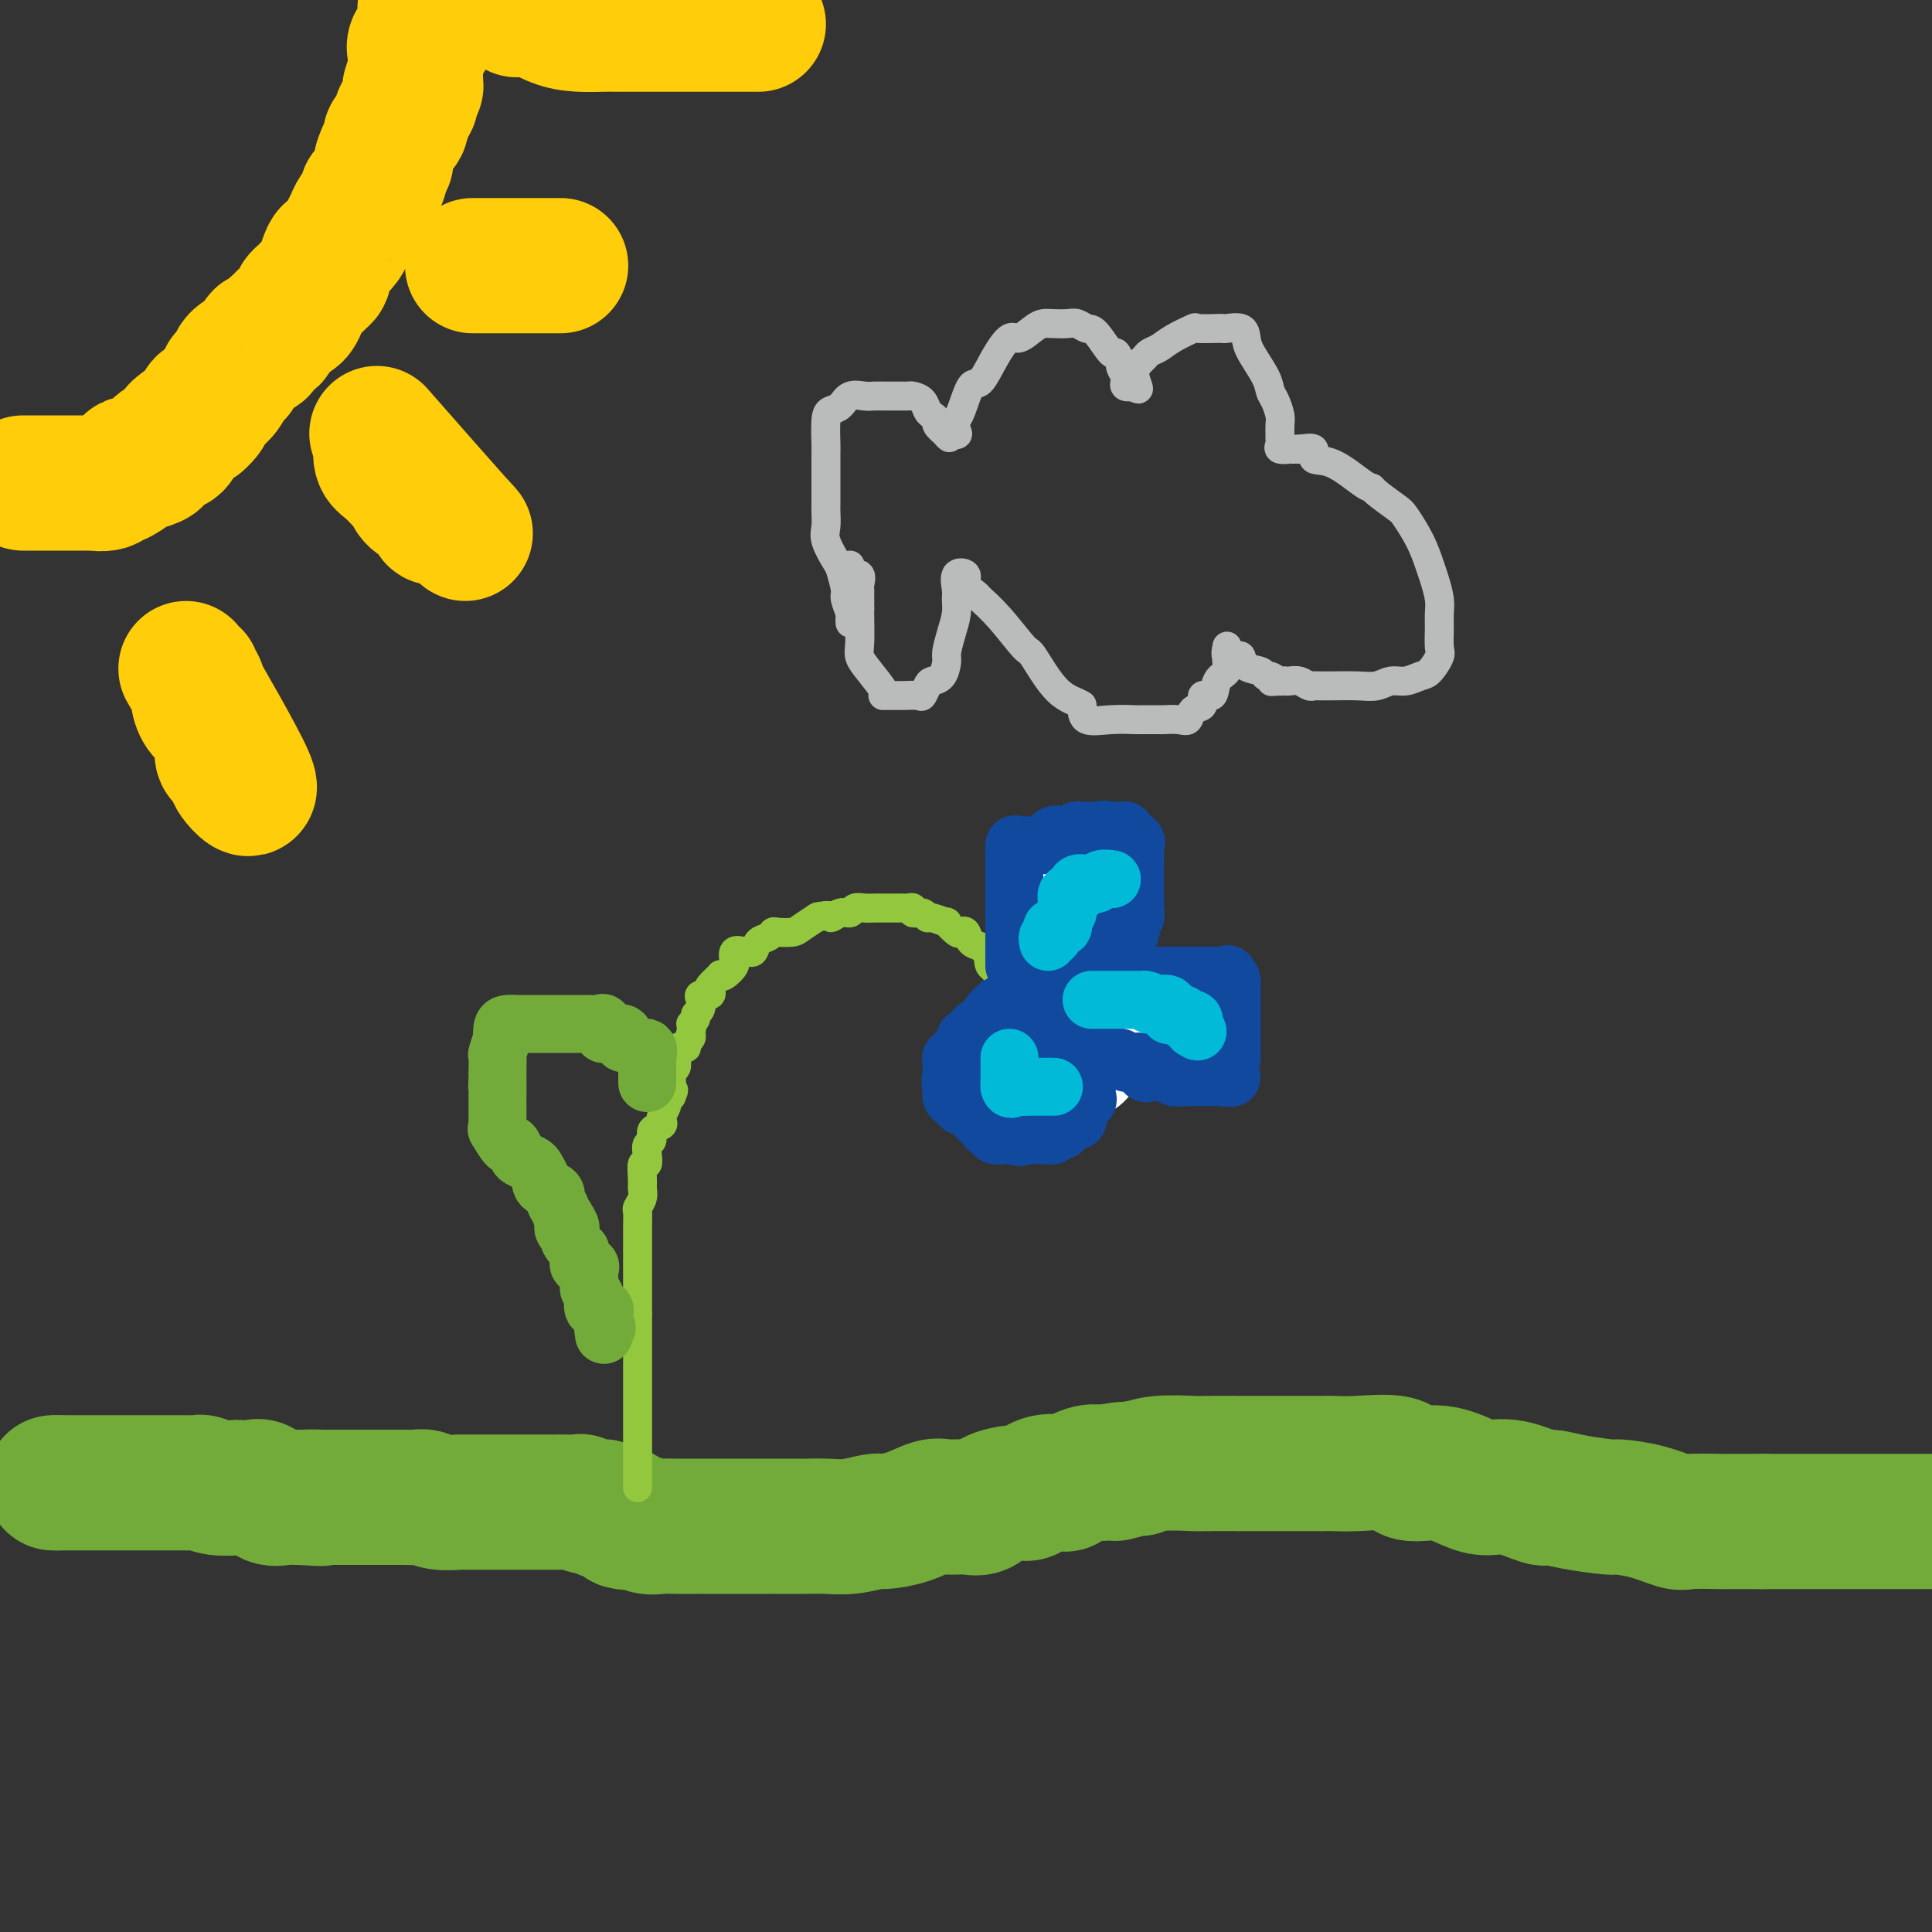 <svg viewBox='0 0 400 400' version='1.1' xmlns='http://www.w3.org/2000/svg' xmlns:xlink='http://www.w3.org/1999/xlink'><rect x="0" y="0" width="400" height="400" fill="#333333" stroke="none"/><g fill='none' stroke='#73AB3A' stroke-width='28' stroke-linecap='round' stroke-linejoin='round'><path d='M11,307c0.000,0.000 1.000,0.000 1,0'/><path d='M12,307c0.329,0.000 0.653,0.000 1,0c0.347,-0.000 0.717,-0.000 1,0c0.283,0.000 0.481,0.000 1,0c0.519,-0.000 1.361,-0.000 2,0c0.639,0.000 1.077,0.000 2,0c0.923,-0.000 2.331,-0.000 3,0c0.669,0.000 0.597,0.000 1,0c0.403,-0.000 1.279,-0.000 2,0c0.721,0.000 1.287,0.000 2,0c0.713,-0.000 1.575,-0.000 2,0c0.425,0.000 0.415,0.000 1,0c0.585,-0.000 1.766,-0.000 2,0c0.234,0.000 -0.481,0.000 0,0c0.481,-0.000 2.156,-0.000 3,0c0.844,0.000 0.856,0.000 1,0c0.144,-0.000 0.419,-0.001 1,0c0.581,0.001 1.469,0.004 2,0c0.531,-0.004 0.704,-0.015 1,0c0.296,0.015 0.714,0.056 1,0c0.286,-0.056 0.440,-0.211 1,0c0.560,0.211 1.526,0.786 3,1c1.474,0.214 3.458,0.065 4,0c0.542,-0.065 -0.357,-0.046 0,0c0.357,0.046 1.969,0.117 3,0c1.031,-0.117 1.481,-0.424 2,0c0.519,0.424 1.108,1.577 2,2c0.892,0.423 2.086,0.114 3,0c0.914,-0.114 1.547,-0.033 2,0c0.453,0.033 0.727,0.016 1,0'/><path d='M62,310c8.010,0.464 3.036,0.124 2,0c-1.036,-0.124 1.867,-0.033 3,0c1.133,0.033 0.495,0.009 1,0c0.505,-0.009 2.153,-0.002 3,0c0.847,0.002 0.895,0.001 1,0c0.105,-0.001 0.269,-0.000 1,0c0.731,0.000 2.031,0.000 3,0c0.969,-0.000 1.607,-0.000 2,0c0.393,0.000 0.542,0.000 1,0c0.458,-0.000 1.224,-0.001 2,0c0.776,0.001 1.560,0.004 2,0c0.440,-0.004 0.535,-0.015 1,0c0.465,0.015 1.298,0.057 2,0c0.702,-0.057 1.272,-0.211 2,0c0.728,0.211 1.613,0.789 3,1c1.387,0.211 3.274,0.057 4,0c0.726,-0.057 0.289,-0.015 1,0c0.711,0.015 2.570,0.004 4,0c1.430,-0.004 2.432,-0.001 3,0c0.568,0.001 0.703,0.000 2,0c1.297,-0.000 3.757,0.000 5,0c1.243,-0.000 1.271,-0.001 2,0c0.729,0.001 2.161,0.004 3,0c0.839,-0.004 1.084,-0.016 2,0c0.916,0.016 2.502,0.061 3,0c0.498,-0.061 -0.091,-0.228 0,0c0.091,0.228 0.861,0.851 2,1c1.139,0.149 2.645,-0.177 3,0c0.355,0.177 -0.443,0.855 0,1c0.443,0.145 2.127,-0.244 3,0c0.873,0.244 0.937,1.122 1,2'/><path d='M129,315c1.991,0.558 2.468,-0.047 3,0c0.532,0.047 1.120,0.745 2,1c0.880,0.255 2.052,0.068 3,0c0.948,-0.068 1.671,-0.018 3,0c1.329,0.018 3.263,0.005 4,0c0.737,-0.005 0.278,-0.001 1,0c0.722,0.001 2.626,0.000 4,0c1.374,-0.000 2.220,-0.000 3,0c0.780,0.000 1.496,0.000 2,0c0.504,-0.000 0.798,0.000 2,0c1.202,-0.000 3.314,-0.000 4,0c0.686,0.000 -0.055,0.001 1,0c1.055,-0.001 3.904,-0.004 5,0c1.096,0.004 0.437,0.016 1,0c0.563,-0.016 2.347,-0.059 4,0c1.653,0.059 3.174,0.218 5,0c1.826,-0.218 3.958,-0.815 5,-1c1.042,-0.185 0.996,0.041 2,0c1.004,-0.041 3.059,-0.349 5,-1c1.941,-0.651 3.766,-1.645 5,-2c1.234,-0.355 1.875,-0.071 3,0c1.125,0.071 2.734,-0.070 4,0c1.266,0.070 2.189,0.351 3,0c0.811,-0.351 1.511,-1.334 3,-2c1.489,-0.666 3.769,-1.014 5,-1c1.231,0.014 1.414,0.389 2,0c0.586,-0.389 1.574,-1.541 3,-2c1.426,-0.459 3.289,-0.226 4,0c0.711,0.226 0.268,0.446 1,0c0.732,-0.446 2.638,-1.556 4,-2c1.362,-0.444 2.181,-0.222 3,0'/><path d='M228,305c8.488,-1.637 3.707,-0.228 3,0c-0.707,0.228 2.660,-0.723 4,-1c1.340,-0.277 0.654,0.122 1,0c0.346,-0.122 1.725,-0.765 4,-1c2.275,-0.235 5.447,-0.063 7,0c1.553,0.063 1.488,0.017 3,0c1.512,-0.017 4.601,-0.004 7,0c2.399,0.004 4.108,0.001 5,0c0.892,-0.001 0.968,0.000 2,0c1.032,-0.000 3.019,-0.002 5,0c1.981,0.002 3.956,0.009 5,0c1.044,-0.009 1.159,-0.032 2,0c0.841,0.032 2.409,0.120 5,0c2.591,-0.120 6.205,-0.448 8,0c1.795,0.448 1.772,1.673 3,2c1.228,0.327 3.706,-0.244 6,0c2.294,0.244 4.405,1.305 6,2c1.595,0.695 2.674,1.026 4,1c1.326,-0.026 2.899,-0.410 5,0c2.101,0.410 4.730,1.612 6,2c1.270,0.388 1.180,-0.038 2,0c0.820,0.038 2.549,0.540 5,1c2.451,0.460 5.625,0.880 7,1c1.375,0.120 0.950,-0.059 2,0c1.050,0.059 3.574,0.356 6,1c2.426,0.644 4.754,1.637 6,2c1.246,0.363 1.411,0.097 3,0c1.589,-0.097 4.601,-0.026 6,0c1.399,0.026 1.184,0.007 2,0c0.816,-0.007 2.662,-0.002 4,0c1.338,0.002 2.169,0.001 3,0'/><path d='M365,315c3.407,0.000 2.925,0.000 3,0c0.075,0.000 0.707,0.000 2,0c1.293,0.000 3.249,0.000 4,0c0.751,0.000 0.299,0.000 1,0c0.701,0.000 2.557,0.000 4,0c1.443,-0.000 2.473,0.000 3,0c0.527,0.000 0.552,0.000 1,0c0.448,0.000 1.320,0.000 2,0c0.680,0.000 1.170,0.000 2,0c0.830,0.000 2.002,0.000 3,0c0.998,0.000 1.824,-0.000 2,0c0.176,0.000 -0.296,0.000 0,0c0.296,0.000 1.361,0.000 2,0c0.639,0.000 0.852,0.000 1,0c0.148,0.000 0.232,-0.000 1,0c0.768,0.000 2.219,0.000 3,0c0.781,0.000 0.890,0.000 1,0'/></g>
<g fill='none' stroke='#FFCD0A' stroke-width='28' stroke-linecap='round' stroke-linejoin='round'><path d='M5,100c-0.199,-0.000 -0.398,-0.000 0,0c0.398,0.000 1.392,0.000 2,0c0.608,-0.000 0.829,-0.000 1,0c0.171,0.000 0.291,0.000 1,0c0.709,-0.000 2.005,-0.000 3,0c0.995,0.000 1.689,0.001 2,0c0.311,-0.001 0.241,-0.005 1,0c0.759,0.005 2.348,0.017 3,0c0.652,-0.017 0.369,-0.064 1,0c0.631,0.064 2.178,0.237 3,0c0.822,-0.237 0.918,-0.886 1,-1c0.082,-0.114 0.149,0.306 1,0c0.851,-0.306 2.485,-1.337 3,-2c0.515,-0.663 -0.091,-0.956 0,-1c0.091,-0.044 0.878,0.162 2,0c1.122,-0.162 2.578,-0.691 3,-1c0.422,-0.309 -0.191,-0.396 0,-1c0.191,-0.604 1.186,-1.724 2,-2c0.814,-0.276 1.447,0.294 2,0c0.553,-0.294 1.024,-1.450 1,-2c-0.024,-0.550 -0.545,-0.494 0,-1c0.545,-0.506 2.156,-1.573 3,-2c0.844,-0.427 0.922,-0.213 1,0'/><path d='M41,87c3.019,-2.614 1.066,-2.650 1,-3c-0.066,-0.350 1.756,-1.013 3,-2c1.244,-0.987 1.912,-2.296 2,-3c0.088,-0.704 -0.403,-0.803 0,-1c0.403,-0.197 1.700,-0.492 2,-1c0.300,-0.508 -0.396,-1.231 0,-2c0.396,-0.769 1.885,-1.586 3,-2c1.115,-0.414 1.857,-0.425 2,-1c0.143,-0.575 -0.314,-1.712 0,-2c0.314,-0.288 1.397,0.275 2,0c0.603,-0.275 0.726,-1.387 1,-2c0.274,-0.613 0.700,-0.727 1,-1c0.300,-0.273 0.476,-0.703 1,-1c0.524,-0.297 1.396,-0.460 2,-1c0.604,-0.540 0.939,-1.458 1,-2c0.061,-0.542 -0.151,-0.709 0,-1c0.151,-0.291 0.667,-0.706 1,-1c0.333,-0.294 0.485,-0.468 1,-1c0.515,-0.532 1.394,-1.423 2,-2c0.606,-0.577 0.940,-0.840 1,-1c0.060,-0.160 -0.153,-0.217 0,-1c0.153,-0.783 0.671,-2.293 1,-3c0.329,-0.707 0.468,-0.611 1,-1c0.532,-0.389 1.457,-1.264 2,-2c0.543,-0.736 0.704,-1.334 1,-2c0.296,-0.666 0.727,-1.399 1,-2c0.273,-0.601 0.388,-1.070 1,-2c0.612,-0.930 1.721,-2.321 2,-3c0.279,-0.679 -0.271,-0.644 0,-1c0.271,-0.356 1.363,-1.102 2,-2c0.637,-0.898 0.818,-1.949 1,-3'/><path d='M79,35c1.969,-3.632 0.392,-1.214 0,-1c-0.392,0.214 0.402,-1.778 1,-3c0.598,-1.222 1.002,-1.675 1,-2c-0.002,-0.325 -0.408,-0.521 0,-1c0.408,-0.479 1.630,-1.241 2,-2c0.370,-0.759 -0.111,-1.516 0,-2c0.111,-0.484 0.813,-0.694 1,-1c0.187,-0.306 -0.142,-0.708 0,-1c0.142,-0.292 0.756,-0.474 1,-1c0.244,-0.526 0.118,-1.397 0,-2c-0.118,-0.603 -0.228,-0.939 0,-1c0.228,-0.061 0.793,0.152 1,0c0.207,-0.152 0.055,-0.671 0,-1c-0.055,-0.329 -0.014,-0.468 0,-1c0.014,-0.532 0.002,-1.456 0,-2c-0.002,-0.544 0.007,-0.709 0,-1c-0.007,-0.291 -0.030,-0.708 0,-1c0.030,-0.292 0.113,-0.458 0,-1c-0.113,-0.542 -0.423,-1.460 0,-2c0.423,-0.540 1.577,-0.703 2,-1c0.423,-0.297 0.113,-0.728 0,-1c-0.113,-0.272 -0.030,-0.385 0,-1c0.030,-0.615 0.008,-1.732 0,-2c-0.008,-0.268 -0.002,0.312 0,0c0.002,-0.312 0.001,-1.518 0,-2c-0.001,-0.482 -0.000,-0.241 0,0'/><path d='M40,140c-0.117,0.349 -0.235,0.698 0,1c0.235,0.302 0.822,0.556 1,1c0.178,0.444 -0.054,1.076 0,2c0.054,0.924 0.392,2.139 1,3c0.608,0.861 1.485,1.368 2,2c0.515,0.632 0.667,1.388 1,2c0.333,0.612 0.847,1.081 1,2c0.153,0.919 -0.055,2.287 0,3c0.055,0.713 0.373,0.771 1,1c0.627,0.229 1.563,0.628 2,1c0.437,0.372 0.374,0.716 0,1c-0.374,0.284 -1.059,0.509 0,2c1.059,1.491 3.862,4.248 2,0c-1.862,-4.248 -8.389,-15.499 -11,-20c-2.611,-4.501 -1.305,-2.250 0,0'/><path d='M79,92c-0.143,1.128 -0.286,2.256 0,3c0.286,0.744 1.001,1.105 2,2c0.999,0.895 2.281,2.324 3,3c0.719,0.676 0.874,0.598 1,1c0.126,0.402 0.223,1.283 1,2c0.777,0.717 2.233,1.269 3,2c0.767,0.731 0.845,1.640 1,2c0.155,0.360 0.386,0.170 1,0c0.614,-0.170 1.612,-0.319 2,0c0.388,0.319 0.168,1.105 0,1c-0.168,-0.105 -0.282,-1.100 1,0c1.282,1.100 3.961,4.296 1,1c-2.961,-3.296 -11.560,-13.085 -15,-17c-3.440,-3.915 -1.720,-1.958 0,0'/><path d='M98,55c-0.130,0.000 -0.260,0.000 0,0c0.260,0.000 0.909,0.000 2,0c1.091,-0.000 2.625,0.000 3,0c0.375,-0.000 -0.408,0.000 0,0c0.408,-0.000 2.007,0.000 3,0c0.993,0.000 1.379,-0.000 2,0c0.621,0.000 1.478,0.000 2,0c0.522,0.000 0.708,-0.000 1,0c0.292,0.000 0.690,0.000 1,0c0.310,-0.000 0.530,-0.000 1,0c0.470,0.000 1.188,0.000 2,0c0.812,0.000 1.719,0.000 1,0c-0.719,0.000 -3.062,0.000 -4,0c-0.938,-0.000 -0.469,0.000 0,0'/><path d='M107,2c0.202,-0.014 0.404,-0.028 1,0c0.596,0.028 1.585,0.099 2,0c0.415,-0.099 0.257,-0.366 1,0c0.743,0.366 2.387,1.366 4,2c1.613,0.634 3.195,0.902 5,1c1.805,0.098 3.833,0.026 5,0c1.167,-0.026 1.474,-0.007 3,0c1.526,0.007 4.271,0.002 6,0c1.729,-0.002 2.441,-0.001 4,0c1.559,0.001 3.965,0.000 6,0c2.035,-0.000 3.698,-0.000 5,0c1.302,0.000 2.244,0.000 3,0c0.756,-0.000 1.326,-0.000 2,0c0.674,0.000 1.451,0.000 2,0c0.549,-0.000 0.871,-0.000 1,0c0.129,0.000 0.064,0.000 0,0'/></g>
<g fill='none' stroke='#BABBBB' stroke-width='6' stroke-linecap='round' stroke-linejoin='round'><path d='M176,129c-0.032,-0.392 -0.065,-0.785 0,-1c0.065,-0.215 0.226,-0.254 0,-1c-0.226,-0.746 -0.839,-2.199 -1,-3c-0.161,-0.801 0.129,-0.952 0,-2c-0.129,-1.048 -0.675,-2.995 -1,-4c-0.325,-1.005 -0.427,-1.069 -1,-2c-0.573,-0.931 -1.618,-2.728 -2,-4c-0.382,-1.272 -0.102,-2.019 0,-3c0.102,-0.981 0.028,-2.195 0,-3c-0.028,-0.805 -0.008,-1.199 0,-2c0.008,-0.801 0.004,-2.008 0,-4c-0.004,-1.992 -0.009,-4.770 0,-6c0.009,-1.230 0.032,-0.911 0,-2c-0.032,-1.089 -0.118,-3.584 0,-5c0.118,-1.416 0.439,-1.752 1,-2c0.561,-0.248 1.360,-0.406 2,-1c0.640,-0.594 1.120,-1.623 2,-2c0.880,-0.377 2.158,-0.101 3,0c0.842,0.101 1.247,0.026 2,0c0.753,-0.026 1.855,-0.005 3,0c1.145,0.005 2.334,-0.006 3,0c0.666,0.006 0.808,0.029 1,0c0.192,-0.029 0.434,-0.110 1,0c0.566,0.110 1.457,0.410 2,1c0.543,0.590 0.740,1.470 1,2c0.260,0.530 0.585,0.709 1,1c0.415,0.291 0.919,0.694 1,1c0.081,0.306 -0.263,0.516 0,1c0.263,0.484 1.131,1.242 2,2'/><path d='M196,90c1.272,1.229 -0.049,0.303 0,0c0.049,-0.303 1.469,0.019 2,0c0.531,-0.019 0.172,-0.379 0,-1c-0.172,-0.621 -0.157,-1.501 0,-2c0.157,-0.499 0.455,-0.615 1,-2c0.545,-1.385 1.338,-4.040 2,-5c0.662,-0.960 1.192,-0.225 2,-1c0.808,-0.775 1.893,-3.059 3,-5c1.107,-1.941 2.235,-3.539 3,-4c0.765,-0.461 1.167,0.217 2,0c0.833,-0.217 2.096,-1.327 3,-2c0.904,-0.673 1.450,-0.908 2,-1c0.550,-0.092 1.105,-0.039 2,0c0.895,0.039 2.131,0.065 3,0c0.869,-0.065 1.370,-0.219 2,0c0.630,0.219 1.388,0.812 2,1c0.612,0.188 1.077,-0.028 2,1c0.923,1.028 2.304,3.302 3,4c0.696,0.698 0.709,-0.178 1,0c0.291,0.178 0.861,1.410 1,2c0.139,0.590 -0.153,0.536 0,1c0.153,0.464 0.752,1.444 1,2c0.248,0.556 0.144,0.688 0,1c-0.144,0.312 -0.327,0.803 0,1c0.327,0.197 1.163,0.098 2,0'/><path d='M235,80c1.500,1.573 0.250,-0.495 0,-2c-0.250,-1.505 0.501,-2.447 1,-3c0.499,-0.553 0.748,-0.716 1,-1c0.252,-0.284 0.509,-0.689 1,-1c0.491,-0.311 1.218,-0.528 2,-1c0.782,-0.472 1.621,-1.198 3,-2c1.379,-0.802 3.299,-1.679 4,-2c0.701,-0.321 0.184,-0.088 1,0c0.816,0.088 2.964,0.029 4,0c1.036,-0.029 0.958,-0.029 1,0c0.042,0.029 0.204,0.087 1,0c0.796,-0.087 2.227,-0.318 3,0c0.773,0.318 0.889,1.186 1,2c0.111,0.814 0.215,1.573 1,3c0.785,1.427 2.249,3.523 3,5c0.751,1.477 0.790,2.336 1,3c0.210,0.664 0.592,1.134 1,2c0.408,0.866 0.842,2.130 1,3c0.158,0.870 0.040,1.347 0,2c-0.040,0.653 -0.003,1.481 0,2c0.003,0.519 -0.029,0.727 0,1c0.029,0.273 0.118,0.609 0,1c-0.118,0.391 -0.444,0.837 0,1c0.444,0.163 1.658,0.044 2,0c0.342,-0.044 -0.188,-0.013 0,0c0.188,0.013 1.094,0.006 2,0'/><path d='M269,93c1.340,-0.121 2.688,-0.425 3,0c0.312,0.425 -0.414,1.579 0,2c0.414,0.421 1.967,0.109 4,1c2.033,0.891 4.546,2.985 6,4c1.454,1.015 1.849,0.952 2,1c0.151,0.048 0.058,0.208 1,1c0.942,0.792 2.921,2.216 4,3c1.079,0.784 1.260,0.926 2,2c0.740,1.074 2.041,3.078 3,5c0.959,1.922 1.578,3.762 2,5c0.422,1.238 0.649,1.872 1,3c0.351,1.128 0.828,2.748 1,4c0.172,1.252 0.040,2.136 0,3c-0.040,0.864 0.012,1.709 0,3c-0.012,1.291 -0.089,3.030 0,4c0.089,0.970 0.344,1.173 0,2c-0.344,0.827 -1.288,2.278 -2,3c-0.712,0.722 -1.192,0.715 -2,1c-0.808,0.285 -1.945,0.861 -3,1c-1.055,0.139 -2.027,-0.159 -3,0c-0.973,0.159 -1.945,0.775 -3,1c-1.055,0.225 -2.191,0.060 -4,0c-1.809,-0.060 -4.291,-0.015 -5,0c-0.709,0.015 0.354,0.000 0,0c-0.354,-0.000 -2.126,0.014 -3,0c-0.874,-0.014 -0.850,-0.056 -1,0c-0.150,0.056 -0.473,0.211 -1,0c-0.527,-0.211 -1.257,-0.788 -2,-1c-0.743,-0.212 -1.498,-0.061 -2,0c-0.502,0.061 -0.751,0.030 -1,0'/><path d='M266,141c-4.275,0.064 -2.462,0.226 -2,0c0.462,-0.226 -0.426,-0.838 -1,-1c-0.574,-0.162 -0.835,0.128 -1,0c-0.165,-0.128 -0.234,-0.673 -1,-1c-0.766,-0.327 -2.230,-0.435 -3,-1c-0.770,-0.565 -0.847,-1.588 -1,-2c-0.153,-0.412 -0.380,-0.213 -1,0c-0.620,0.213 -1.631,0.441 -2,0c-0.369,-0.441 -0.097,-1.552 0,-2c0.097,-0.448 0.019,-0.235 0,0c-0.019,0.235 0.021,0.491 0,1c-0.021,0.509 -0.105,1.269 0,2c0.105,0.731 0.398,1.432 0,2c-0.398,0.568 -1.487,1.001 -2,2c-0.513,0.999 -0.452,2.562 -1,3c-0.548,0.438 -1.707,-0.251 -2,0c-0.293,0.251 0.278,1.440 0,2c-0.278,0.560 -1.405,0.490 -2,1c-0.595,0.510 -0.658,1.601 -1,2c-0.342,0.399 -0.964,0.107 -2,0c-1.036,-0.107 -2.488,-0.029 -3,0c-0.512,0.029 -0.085,0.010 -1,0c-0.915,-0.010 -3.173,-0.011 -4,0c-0.827,0.011 -0.222,0.034 -1,0c-0.778,-0.034 -2.940,-0.125 -5,0c-2.060,0.125 -4.017,0.464 -5,0c-0.983,-0.464 -0.991,-1.732 -1,-3'/><path d='M224,146c-0.999,-0.730 -2.997,-1.054 -5,-3c-2.003,-1.946 -4.013,-5.515 -5,-7c-0.987,-1.485 -0.952,-0.887 -2,-2c-1.048,-1.113 -3.179,-3.937 -5,-6c-1.821,-2.063 -3.333,-3.364 -4,-4c-0.667,-0.636 -0.490,-0.605 -1,-1c-0.510,-0.395 -1.706,-1.214 -2,-2c-0.294,-0.786 0.314,-1.537 0,-2c-0.314,-0.463 -1.551,-0.638 -2,0c-0.449,0.638 -0.110,2.090 0,3c0.110,0.910 -0.008,1.278 0,2c0.008,0.722 0.144,1.797 0,3c-0.144,1.203 -0.567,2.532 -1,4c-0.433,1.468 -0.875,3.075 -1,4c-0.125,0.925 0.068,1.170 0,2c-0.068,0.830 -0.397,2.247 -1,3c-0.603,0.753 -1.478,0.843 -2,1c-0.522,0.157 -0.689,0.382 -1,1c-0.311,0.618 -0.765,1.630 -1,2c-0.235,0.370 -0.253,0.099 -1,0c-0.747,-0.099 -2.225,-0.026 -3,0c-0.775,0.026 -0.846,0.007 -1,0c-0.154,-0.007 -0.390,-0.000 -1,0c-0.610,0.000 -1.593,-0.006 -2,0c-0.407,0.006 -0.239,0.023 0,0c0.239,-0.023 0.547,-0.086 0,-1c-0.547,-0.914 -1.951,-2.679 -3,-4c-1.049,-1.321 -1.745,-2.200 -2,-3c-0.255,-0.800 -0.069,-1.523 0,-3c0.069,-1.477 0.020,-3.708 0,-5c-0.020,-1.292 -0.010,-1.646 0,-2'/><path d='M178,126c0.001,-1.954 0.002,-1.838 0,-2c-0.002,-0.162 -0.008,-0.603 0,-1c0.008,-0.397 0.030,-0.750 0,-1c-0.030,-0.250 -0.113,-0.396 0,-1c0.113,-0.604 0.423,-1.665 0,-2c-0.423,-0.335 -1.577,0.054 -2,0c-0.423,-0.054 -0.114,-0.553 0,-1c0.114,-0.447 0.033,-0.842 0,-1c-0.033,-0.158 -0.016,-0.079 0,0'/></g>
<g fill='none' stroke='#93C83E' stroke-width='6' stroke-linecap='round' stroke-linejoin='round'><path d='M132,308c0.000,-0.468 0.000,-0.936 0,-1c0.000,-0.064 0.000,0.277 0,0c0.000,-0.277 0.000,-1.173 0,-2c0.000,-0.827 0.000,-1.584 0,-2c0.000,-0.416 0.000,-0.491 0,-1c0.000,-0.509 0.000,-1.453 0,-2c0.000,-0.547 0.000,-0.698 0,-1c0.000,-0.302 0.000,-0.754 0,-1c0.000,-0.246 0.000,-0.285 0,-1c0.000,-0.715 0.000,-2.105 0,-3c0.000,-0.895 0.000,-1.296 0,-2c0.000,-0.704 0.000,-1.713 0,-2c-0.000,-0.287 0.000,0.147 0,0c0.000,-0.147 -0.000,-0.874 0,-2c0.000,-1.126 0.000,-2.651 0,-3c0.000,-0.349 0.000,0.478 0,0c0.000,-0.478 0.000,-2.259 0,-3c0.000,-0.741 0.000,-0.440 0,-1c0.000,-0.560 0.000,-1.982 0,-3c0.000,-1.018 0.000,-1.634 0,-2c0.000,-0.366 0.000,-0.483 0,-1c0.000,-0.517 0.000,-1.433 0,-2c0.000,-0.567 0.000,-0.783 0,-1'/><path d='M132,272c-0.000,-5.769 -0.000,-2.191 0,-1c0.000,1.191 0.000,-0.004 0,-1c-0.000,-0.996 -0.000,-1.792 0,-2c0.000,-0.208 0.000,0.173 0,0c-0.000,-0.173 -0.000,-0.901 0,-2c0.000,-1.099 0.000,-2.568 0,-3c-0.000,-0.432 -0.000,0.173 0,0c0.000,-0.173 0.000,-1.125 0,-2c-0.000,-0.875 -0.001,-1.673 0,-2c0.001,-0.327 0.004,-0.185 0,-1c-0.004,-0.815 -0.015,-2.589 0,-4c0.015,-1.411 0.057,-2.459 0,-3c-0.057,-0.541 -0.212,-0.573 0,-1c0.212,-0.427 0.793,-1.247 1,-2c0.207,-0.753 0.042,-1.437 0,-2c-0.042,-0.563 0.040,-1.005 0,-2c-0.040,-0.995 -0.203,-2.542 0,-3c0.203,-0.458 0.770,0.172 1,0c0.230,-0.172 0.122,-1.145 0,-2c-0.122,-0.855 -0.257,-1.591 0,-2c0.257,-0.409 0.905,-0.490 1,-1c0.095,-0.510 -0.363,-1.450 0,-2c0.363,-0.550 1.547,-0.711 2,-1c0.453,-0.289 0.177,-0.707 0,-1c-0.177,-0.293 -0.254,-0.460 0,-1c0.254,-0.540 0.837,-1.453 1,-2c0.163,-0.547 -0.096,-0.728 0,-1c0.096,-0.272 0.548,-0.636 1,-1'/><path d='M139,227c0.928,-2.264 0.248,-0.922 0,-1c-0.248,-0.078 -0.063,-1.574 0,-2c0.063,-0.426 0.003,0.217 0,0c-0.003,-0.217 0.052,-1.296 0,-2c-0.052,-0.704 -0.212,-1.034 0,-1c0.212,0.034 0.797,0.430 1,0c0.203,-0.430 0.025,-1.687 0,-2c-0.025,-0.313 0.102,0.320 0,0c-0.102,-0.320 -0.433,-1.591 0,-2c0.433,-0.409 1.632,0.045 2,0c0.368,-0.045 -0.093,-0.589 0,-1c0.093,-0.411 0.741,-0.689 1,-1c0.259,-0.311 0.130,-0.656 0,-1'/><path d='M143,214c0.554,-2.417 -0.061,-1.961 0,-2c0.061,-0.039 0.799,-0.575 1,-1c0.201,-0.425 -0.135,-0.740 0,-1c0.135,-0.260 0.741,-0.465 1,-1c0.259,-0.535 0.173,-1.399 0,-2c-0.173,-0.601 -0.431,-0.939 0,-1c0.431,-0.061 1.551,0.155 2,0c0.449,-0.155 0.227,-0.681 0,-1c-0.227,-0.319 -0.460,-0.432 0,-1c0.460,-0.568 1.612,-1.593 2,-2c0.388,-0.407 0.014,-0.198 0,0c-0.014,0.198 0.334,0.385 1,0c0.666,-0.385 1.649,-1.343 2,-2c0.351,-0.657 0.070,-1.013 0,-1c-0.070,0.013 0.071,0.395 0,0c-0.071,-0.395 -0.356,-1.568 0,-2c0.356,-0.432 1.351,-0.123 2,0c0.649,0.123 0.951,0.058 1,0c0.049,-0.058 -0.155,-0.110 0,0c0.155,0.110 0.670,0.383 1,0c0.330,-0.383 0.477,-1.423 1,-2c0.523,-0.577 1.423,-0.692 2,-1c0.577,-0.308 0.831,-0.808 1,-1c0.169,-0.192 0.252,-0.076 1,0c0.748,0.076 2.159,0.113 3,0c0.841,-0.113 1.111,-0.377 2,-1c0.889,-0.623 2.397,-1.607 3,-2c0.603,-0.393 0.302,-0.197 0,0'/><path d='M169,190c3.218,-1.018 2.763,-0.062 3,0c0.237,0.062 1.166,-0.768 2,-1c0.834,-0.232 1.571,0.134 2,0c0.429,-0.134 0.549,-0.768 1,-1c0.451,-0.232 1.233,-0.062 2,0c0.767,0.062 1.519,0.017 2,0c0.481,-0.017 0.692,-0.005 1,0c0.308,0.005 0.712,0.002 1,0c0.288,-0.002 0.460,-0.001 1,0c0.540,0.001 1.449,0.004 2,0c0.551,-0.004 0.743,-0.016 1,0c0.257,0.016 0.580,0.061 1,0c0.420,-0.061 0.936,-0.228 1,0c0.064,0.228 -0.325,0.850 0,1c0.325,0.150 1.364,-0.172 2,0c0.636,0.172 0.871,0.838 1,1c0.129,0.162 0.153,-0.180 1,0c0.847,0.180 2.517,0.884 3,1c0.483,0.116 -0.223,-0.354 0,0c0.223,0.354 1.373,1.534 2,2c0.627,0.466 0.732,0.219 1,0c0.268,-0.219 0.701,-0.409 1,0c0.299,0.409 0.465,1.418 1,2c0.535,0.582 1.439,0.738 2,1c0.561,0.262 0.781,0.631 1,1'/><path d='M204,197c2.566,1.493 1.480,0.725 1,1c-0.480,0.275 -0.353,1.594 0,2c0.353,0.406 0.931,-0.099 1,0c0.069,0.099 -0.370,0.804 0,1c0.370,0.196 1.549,-0.116 2,0c0.451,0.116 0.172,0.662 0,1c-0.172,0.338 -0.239,0.469 0,1c0.239,0.531 0.782,1.463 1,2c0.218,0.537 0.110,0.680 0,1c-0.110,0.320 -0.222,0.817 0,1c0.222,0.183 0.778,0.052 1,0c0.222,-0.052 0.111,-0.026 0,0'/></g>
<g fill='none' stroke='#2160AD' stroke-width='6' stroke-linecap='round' stroke-linejoin='round'><path d='M214,205c0.000,-0.181 0.000,-0.362 0,-1c0.000,-0.638 0.000,-1.734 0,-2c0.000,-0.266 -0.000,0.299 0,0c0.000,-0.299 0.000,-1.460 0,-2c0.000,-0.540 -0.000,-0.459 0,-1c0.000,-0.541 0.000,-1.703 0,-2c-0.000,-0.297 0.000,0.271 0,0c0.000,-0.271 0.000,-1.382 0,-2c0.000,-0.618 0.000,-0.743 0,-1c-0.000,-0.257 0.000,-0.645 0,-1c0.000,-0.355 0.000,-0.678 0,-1'/><path d='M214,192c-0.063,-2.480 -0.219,-2.181 0,-2c0.219,0.181 0.813,0.245 1,0c0.187,-0.245 -0.034,-0.798 0,-1c0.034,-0.202 0.322,-0.054 1,0c0.678,0.054 1.745,0.015 2,0c0.255,-0.015 -0.301,-0.004 0,0c0.301,0.004 1.461,0.001 2,0c0.539,-0.001 0.459,-0.000 1,0c0.541,0.000 1.703,0.000 2,0c0.297,-0.000 -0.272,-0.000 0,0c0.272,0.000 1.385,0.000 2,0c0.615,-0.000 0.732,-0.000 1,0c0.268,0.000 0.688,0.000 1,0c0.312,-0.000 0.518,-0.000 1,0c0.482,0.000 1.241,0.000 2,0'/><path d='M230,189c2.547,-0.054 1.415,-0.188 1,0c-0.415,0.188 -0.111,0.698 0,1c0.111,0.302 0.030,0.396 0,1c-0.030,0.604 -0.008,1.718 0,2c0.008,0.282 0.002,-0.268 0,0c-0.002,0.268 -0.001,1.353 0,2c0.001,0.647 0.000,0.856 0,1c-0.000,0.144 -0.000,0.223 0,1c0.000,0.777 0.000,2.254 0,3c-0.000,0.746 -0.000,0.763 0,1c0.000,0.237 0.000,0.693 0,1c-0.000,0.307 -0.000,0.464 0,1c0.000,0.536 0.000,1.452 0,2c-0.000,0.548 -0.000,0.728 0,1c0.000,0.272 0.000,0.636 0,1'/><path d='M231,207c0.155,2.843 0.041,0.952 0,1c-0.041,0.048 -0.011,2.035 0,3c0.011,0.965 0.003,0.906 0,1c-0.003,0.094 -0.001,0.339 0,1c0.001,0.661 0.001,1.736 0,2c-0.001,0.264 -0.004,-0.283 0,0c0.004,0.283 0.013,1.396 0,2c-0.013,0.604 -0.049,0.698 0,1c0.049,0.302 0.185,0.813 0,1c-0.185,0.187 -0.689,0.050 -1,0c-0.311,-0.050 -0.430,-0.013 -1,0c-0.570,0.013 -1.591,0.004 -2,0c-0.409,-0.004 -0.204,-0.002 0,0'/><path d='M227,219c-1.025,0.155 -1.588,0.041 -2,0c-0.412,-0.041 -0.674,-0.011 -1,0c-0.326,0.011 -0.717,0.003 -1,0c-0.283,-0.003 -0.458,-0.001 -1,0c-0.542,0.001 -1.452,0.002 -2,0c-0.548,-0.002 -0.735,-0.007 -1,0c-0.265,0.007 -0.607,0.027 -1,0c-0.393,-0.027 -0.837,-0.100 -1,0c-0.163,0.100 -0.044,0.373 0,0c0.044,-0.373 0.013,-1.392 0,-2c-0.013,-0.608 -0.006,-0.804 0,-1'/><path d='M217,216c0.000,-0.659 0.000,-0.807 0,-1c0.000,-0.193 0.000,-0.432 0,-1c0.000,-0.568 0.000,-1.465 0,-2c-0.000,-0.535 0.000,-0.707 0,-1c0.000,-0.293 -0.000,-0.708 0,-1c0.000,-0.292 0.000,-0.460 0,-1c0.000,-0.540 0.000,-1.451 0,-2c0.000,-0.549 0.000,-0.735 0,-1c0.000,-0.265 0.000,-0.610 0,-1c-0.000,-0.390 0.000,-0.826 0,-1c-0.000,-0.174 0.000,-0.087 0,0'/></g>
<g fill='none' stroke='#FFFFFF' stroke-width='28' stroke-linecap='round' stroke-linejoin='round'><path d='M223,218c0.000,-0.200 0.000,-0.400 0,-1c0.000,-0.600 0.000,-1.601 0,-2c-0.000,-0.399 -0.000,-0.195 0,-1c0.000,-0.805 0.000,-2.617 0,-4c-0.000,-1.383 0.000,-2.336 0,-3c-0.000,-0.664 -0.000,-1.037 0,-2c0.000,-0.963 0.000,-2.515 0,-3c0.000,-0.485 0.000,0.098 0,0c-0.000,-0.098 0.000,-0.877 0,-2c0.000,-1.123 0.000,-2.591 0,-3c0.000,-0.409 0.000,0.242 0,0c-0.000,-0.242 0.000,-1.378 0,-2c-0.000,-0.622 -0.000,-0.730 0,-1c0.000,-0.270 -0.000,-0.703 0,-1c0.000,-0.297 0.000,-0.460 0,-1c0.000,-0.540 0.000,-1.459 0,-2c0.000,-0.541 0.000,-0.706 0,-1c0.000,-0.294 0.000,-0.718 0,-1c0.000,-0.282 0.000,-0.422 0,-1c0.000,-0.578 0.000,-1.594 0,-2c0.000,-0.406 0.000,-0.203 0,0'/></g>
<g fill='none' stroke='#11499F' stroke-width='12' stroke-linecap='round' stroke-linejoin='round'><path d='M210,200c0.000,-0.182 0.000,-0.364 0,-1c0.000,-0.636 0.000,-1.727 0,-2c0.000,-0.273 0.000,0.270 0,0c0.000,-0.270 0.000,-1.354 0,-2c0.000,-0.646 0.000,-0.856 0,-1c0.000,-0.144 0.000,-0.223 0,-1c0.000,-0.777 0.000,-2.254 0,-3c0.000,-0.746 -0.000,-0.763 0,-1c0.000,-0.237 0.000,-0.693 0,-1c0.000,-0.307 0.000,-0.463 0,-1c0.000,-0.537 0.000,-1.453 0,-2c0.000,-0.547 0.000,-0.724 0,-1c0.000,-0.276 -0.000,-0.650 0,-1c0.000,-0.350 0.000,-0.675 0,-1'/><path d='M210,182c-0.000,-3.268 -0.000,-2.438 0,-2c0.000,0.438 0.002,0.485 0,0c-0.002,-0.485 -0.007,-1.503 0,-2c0.007,-0.497 0.026,-0.473 0,-1c-0.026,-0.527 -0.096,-1.605 0,-2c0.096,-0.395 0.357,-0.106 1,0c0.643,0.106 1.668,0.028 2,0c0.332,-0.028 -0.030,-0.005 0,0c0.030,0.005 0.451,-0.006 1,0c0.549,0.006 1.226,0.030 2,0c0.774,-0.030 1.645,-0.112 2,0c0.355,0.112 0.194,0.419 0,0c-0.194,-0.419 -0.422,-1.562 0,-2c0.422,-0.438 1.493,-0.170 2,0c0.507,0.170 0.450,0.242 1,0c0.550,-0.242 1.705,-0.797 2,-1c0.295,-0.203 -0.272,-0.054 0,0c0.272,0.054 1.381,0.015 2,0c0.619,-0.015 0.748,-0.004 1,0c0.252,0.004 0.626,0.002 1,0'/><path d='M227,172c2.748,-0.464 1.119,-0.125 1,0c-0.119,0.125 1.273,0.037 2,0c0.727,-0.037 0.791,-0.021 1,0c0.209,0.021 0.564,0.047 1,0c0.436,-0.047 0.954,-0.168 1,0c0.046,0.168 -0.380,0.626 0,1c0.380,0.374 1.566,0.663 2,1c0.434,0.337 0.116,0.723 0,1c-0.116,0.277 -0.031,0.445 0,1c0.031,0.555 0.008,1.497 0,2c-0.008,0.503 -0.002,0.569 0,1c0.002,0.431 0.001,1.228 0,2c-0.001,0.772 -0.000,1.519 0,2c0.000,0.481 0.000,0.696 0,1c-0.000,0.304 -0.000,0.697 0,1c0.000,0.303 0.000,0.515 0,1c-0.000,0.485 -0.000,1.242 0,2'/><path d='M235,188c-0.019,2.339 -0.066,1.187 0,1c0.066,-0.187 0.244,0.591 0,1c-0.244,0.409 -0.910,0.447 -1,1c-0.090,0.553 0.398,1.620 0,2c-0.398,0.380 -1.680,0.073 -2,0c-0.320,-0.073 0.323,0.090 0,0c-0.323,-0.090 -1.611,-0.431 -2,0c-0.389,0.431 0.119,1.636 0,2c-0.119,0.364 -0.867,-0.112 -1,0c-0.133,0.112 0.349,0.814 0,1c-0.349,0.186 -1.529,-0.142 -2,0c-0.471,0.142 -0.234,0.755 0,1c0.234,0.245 0.466,0.124 0,0c-0.466,-0.124 -1.630,-0.250 -2,0c-0.370,0.250 0.054,0.875 0,1c-0.054,0.125 -0.587,-0.250 -1,0c-0.413,0.250 -0.707,1.125 -1,2'/><path d='M223,200c-1.958,1.873 -0.854,0.555 -1,0c-0.146,-0.555 -1.544,-0.346 -2,0c-0.456,0.346 0.029,0.828 0,1c-0.029,0.172 -0.571,0.032 -1,0c-0.429,-0.032 -0.746,0.044 -1,0c-0.254,-0.044 -0.447,-0.208 -1,0c-0.553,0.208 -1.468,0.788 -2,1c-0.532,0.212 -0.682,0.057 -1,0c-0.318,-0.057 -0.805,-0.016 -1,0c-0.195,0.016 -0.097,0.008 0,0'/><path d='M209,208c-0.369,0.054 -0.738,0.108 -1,0c-0.262,-0.108 -0.416,-0.378 -1,0c-0.584,0.378 -1.597,1.406 -2,2c-0.403,0.594 -0.197,0.755 0,1c0.197,0.245 0.385,0.573 0,1c-0.385,0.427 -1.343,0.952 -2,1c-0.657,0.048 -1.014,-0.381 -1,0c0.014,0.381 0.398,1.573 0,2c-0.398,0.427 -1.579,0.089 -2,0c-0.421,-0.089 -0.084,0.071 0,0c0.084,-0.071 -0.086,-0.373 0,0c0.086,0.373 0.430,1.423 0,2c-0.430,0.577 -1.632,0.683 -2,1c-0.368,0.317 0.097,0.845 0,1c-0.097,0.155 -0.758,-0.061 -1,0c-0.242,0.061 -0.065,0.401 0,1c0.065,0.599 0.019,1.457 0,2c-0.019,0.543 -0.009,0.772 0,1'/><path d='M197,223c-0.468,1.433 -0.136,1.015 0,1c0.136,-0.015 0.078,0.374 0,1c-0.078,0.626 -0.177,1.490 0,2c0.177,0.510 0.628,0.665 1,1c0.372,0.335 0.663,0.849 1,1c0.337,0.151 0.720,-0.061 1,0c0.280,0.061 0.458,0.393 1,1c0.542,0.607 1.450,1.487 2,2c0.550,0.513 0.743,0.659 1,1c0.257,0.341 0.580,0.876 1,1c0.420,0.124 0.939,-0.163 1,0c0.061,0.163 -0.334,0.776 0,1c0.334,0.224 1.398,0.060 2,0c0.602,-0.060 0.744,-0.017 1,0c0.256,0.017 0.628,0.009 1,0'/><path d='M210,235c1.819,0.928 0.867,0.248 1,0c0.133,-0.248 1.350,-0.065 2,0c0.650,0.065 0.732,0.013 1,0c0.268,-0.013 0.721,0.012 1,0c0.279,-0.012 0.385,-0.060 1,0c0.615,0.060 1.738,0.227 2,0c0.262,-0.227 -0.338,-0.850 0,-1c0.338,-0.150 1.615,0.171 2,0c0.385,-0.171 -0.121,-0.835 0,-1c0.121,-0.165 0.870,0.168 1,0c0.130,-0.168 -0.360,-0.836 0,-1c0.360,-0.164 1.568,0.178 2,0c0.432,-0.178 0.088,-0.874 0,-1c-0.088,-0.126 0.082,0.318 0,0c-0.082,-0.318 -0.414,-1.400 0,-2c0.414,-0.600 1.575,-0.719 2,-1c0.425,-0.281 0.114,-0.723 0,-1c-0.114,-0.277 -0.031,-0.388 0,-1c0.031,-0.612 0.008,-1.725 0,-2c-0.008,-0.275 -0.002,0.287 0,0c0.002,-0.287 0.001,-1.423 0,-2c-0.001,-0.577 -0.000,-0.593 0,-1c0.000,-0.407 0.000,-1.203 0,-2'/><path d='M225,219c0.065,-2.002 -0.771,-0.507 -1,0c-0.229,0.507 0.151,0.027 0,0c-0.151,-0.027 -0.833,0.400 -1,0c-0.167,-0.400 0.181,-1.628 0,-2c-0.181,-0.372 -0.890,0.112 -1,0c-0.110,-0.112 0.378,-0.819 0,-1c-0.378,-0.181 -1.622,0.163 -2,0c-0.378,-0.163 0.109,-0.835 0,-1c-0.109,-0.165 -0.816,0.177 -1,0c-0.184,-0.177 0.153,-0.873 0,-1c-0.153,-0.127 -0.796,0.316 -1,0c-0.204,-0.316 0.033,-1.389 0,-2c-0.033,-0.611 -0.334,-0.759 -1,-1c-0.666,-0.241 -1.695,-0.576 -2,-1c-0.305,-0.424 0.114,-0.938 0,-1c-0.114,-0.062 -0.761,0.330 -1,0c-0.239,-0.330 -0.068,-1.380 0,-2c0.068,-0.620 0.034,-0.810 0,-1'/><path d='M214,206c-1.928,-1.967 -1.249,-0.383 -1,0c0.249,0.383 0.067,-0.435 0,-1c-0.067,-0.565 -0.019,-0.876 0,-1c0.019,-0.124 0.010,-0.062 0,0'/><path d='M213,204c0.455,0.331 0.911,0.661 1,1c0.089,0.339 -0.188,0.686 0,1c0.188,0.314 0.843,0.596 1,1c0.157,0.404 -0.182,0.931 0,1c0.182,0.069 0.887,-0.319 1,0c0.113,0.319 -0.364,1.344 0,2c0.364,0.656 1.569,0.944 2,1c0.431,0.056 0.087,-0.121 0,0c-0.087,0.121 0.083,0.541 0,1c-0.083,0.459 -0.421,0.958 0,1c0.421,0.042 1.599,-0.373 2,0c0.401,0.373 0.023,1.535 0,2c-0.023,0.465 0.308,0.233 1,0c0.692,-0.233 1.743,-0.469 2,0c0.257,0.469 -0.282,1.641 0,2c0.282,0.359 1.384,-0.096 2,0c0.616,0.096 0.748,0.742 1,1c0.252,0.258 0.626,0.129 1,0'/><path d='M227,218c1.339,0.403 1.185,-0.089 1,0c-0.185,0.089 -0.401,0.760 0,1c0.401,0.240 1.421,0.051 2,0c0.579,-0.051 0.718,0.037 1,0c0.282,-0.037 0.706,-0.198 1,0c0.294,0.198 0.459,0.757 1,1c0.541,0.243 1.459,0.170 2,0c0.541,-0.170 0.703,-0.438 1,0c0.297,0.438 0.727,1.582 1,2c0.273,0.418 0.389,0.111 1,0c0.611,-0.111 1.717,-0.026 2,0c0.283,0.026 -0.256,-0.007 0,0c0.256,0.007 1.307,0.054 2,0c0.693,-0.054 1.030,-0.211 1,0c-0.030,0.211 -0.426,0.789 0,1c0.426,0.211 1.672,0.057 2,0c0.328,-0.057 -0.264,-0.015 0,0c0.264,0.015 1.384,0.004 2,0c0.616,-0.004 0.729,-0.001 1,0c0.271,0.001 0.702,0.000 1,0c0.298,-0.000 0.465,-0.000 1,0c0.535,0.000 1.439,0.000 2,0c0.561,-0.000 0.781,-0.000 1,0'/><path d='M253,223c3.978,0.573 0.922,-0.494 0,-1c-0.922,-0.506 0.289,-0.450 1,-1c0.711,-0.550 0.923,-1.706 1,-2c0.077,-0.294 0.021,0.273 0,0c-0.021,-0.273 -0.006,-1.386 0,-2c0.006,-0.614 0.001,-0.728 0,-1c-0.001,-0.272 -0.000,-0.703 0,-1c0.000,-0.297 0.000,-0.460 0,-1c-0.000,-0.540 -0.000,-1.458 0,-2c0.000,-0.542 0.000,-0.709 0,-1c-0.000,-0.291 -0.000,-0.708 0,-1c0.000,-0.292 0.000,-0.459 0,-1c-0.000,-0.541 -0.000,-1.454 0,-2c0.000,-0.546 0.000,-0.724 0,-1c-0.000,-0.276 -0.000,-0.650 0,-1c0.000,-0.350 0.000,-0.675 0,-1'/><path d='M255,204c0.091,-2.818 -0.681,-0.363 -1,0c-0.319,0.363 -0.184,-1.367 0,-2c0.184,-0.633 0.419,-0.170 0,0c-0.419,0.170 -1.491,0.045 -2,0c-0.509,-0.045 -0.455,-0.012 -1,0c-0.545,0.012 -1.689,0.003 -2,0c-0.311,-0.003 0.211,-0.001 0,0c-0.211,0.001 -1.156,0.000 -2,0c-0.844,-0.000 -1.588,-0.000 -2,0c-0.412,0.000 -0.490,0.000 -1,0c-0.510,-0.000 -1.450,-0.000 -2,0c-0.550,0.000 -0.711,0.000 -1,0c-0.289,-0.000 -0.707,-0.000 -1,0c-0.293,0.000 -0.460,0.000 -1,0c-0.540,-0.000 -1.454,-0.000 -2,0c-0.546,0.000 -0.724,0.000 -1,0c-0.276,-0.000 -0.650,-0.000 -1,0c-0.350,0.000 -0.675,0.000 -1,0'/><path d='M234,202c-3.730,-0.309 -2.555,-0.083 -2,0c0.555,0.083 0.489,0.022 0,0c-0.489,-0.022 -1.401,-0.006 -2,0c-0.599,0.006 -0.885,0.002 -1,0c-0.115,-0.002 -0.057,-0.001 0,0'/></g>
<g fill='none' stroke='#00BAD8' stroke-width='12' stroke-linecap='round' stroke-linejoin='round'><path d='M217,195c-0.109,-0.444 -0.217,-0.888 0,-1c0.217,-0.112 0.761,0.107 1,0c0.239,-0.107 0.173,-0.539 0,-1c-0.173,-0.461 -0.453,-0.950 0,-1c0.453,-0.050 1.639,0.339 2,0c0.361,-0.339 -0.101,-1.405 0,-2c0.101,-0.595 0.767,-0.719 1,-1c0.233,-0.281 0.035,-0.719 0,-1c-0.035,-0.281 0.094,-0.405 0,-1c-0.094,-0.595 -0.410,-1.660 0,-2c0.410,-0.340 1.546,0.046 2,0c0.454,-0.046 0.227,-0.523 0,-1'/><path d='M223,184c0.957,-1.641 0.351,-0.242 0,0c-0.351,0.242 -0.446,-0.671 0,-1c0.446,-0.329 1.433,-0.074 2,0c0.567,0.074 0.713,-0.033 1,0c0.287,0.033 0.716,0.205 1,0c0.284,-0.205 0.423,-0.786 1,-1c0.577,-0.214 1.594,-0.061 2,0c0.406,0.061 0.203,0.031 0,0'/><path d='M226,207c0.364,0.000 0.728,0.000 1,0c0.272,0.000 0.453,0.000 1,0c0.547,0.000 1.460,0.000 2,0c0.540,-0.000 0.708,0.000 1,0c0.292,-0.000 0.708,0.000 1,0c0.292,-0.000 0.460,0.000 1,0c0.540,0.000 1.453,0.000 2,0c0.547,0.000 0.728,0.000 1,0c0.272,0.000 0.636,0.000 1,0'/><path d='M237,207c1.798,0.229 0.793,0.801 1,1c0.207,0.199 1.627,0.025 2,0c0.373,-0.025 -0.299,0.097 0,0c0.299,-0.097 1.569,-0.415 2,0c0.431,0.415 0.022,1.561 0,2c-0.022,0.439 0.341,0.169 1,0c0.659,-0.169 1.612,-0.239 2,0c0.388,0.239 0.209,0.785 0,1c-0.209,0.215 -0.448,0.099 0,0c0.448,-0.099 1.582,-0.180 2,0c0.418,0.180 0.119,0.623 0,1c-0.119,0.377 -0.060,0.689 0,1'/><path d='M247,213c1.667,1.000 0.833,0.500 0,0'/><path d='M209,219c0.000,0.220 0.000,0.440 0,1c0.000,0.560 0.000,1.459 0,2c-0.000,0.541 0.000,0.722 0,1c0.000,0.278 0.000,0.651 0,1c0.000,0.349 0.000,0.675 0,1'/><path d='M209,225c0.195,0.928 0.682,0.249 1,0c0.318,-0.249 0.465,-0.067 1,0c0.535,0.067 1.457,0.018 2,0c0.543,-0.018 0.706,-0.005 1,0c0.294,0.005 0.718,0.001 1,0c0.282,-0.001 0.422,-0.000 1,0c0.578,0.000 1.594,0.000 2,0c0.406,-0.000 0.203,-0.000 0,0'/></g>
<g fill='none' stroke='#73AB3A' stroke-width='12' stroke-linecap='round' stroke-linejoin='round'><path d='M134,224c0.000,0.212 0.000,0.424 0,0c-0.000,-0.424 -0.001,-1.485 0,-2c0.001,-0.515 0.002,-0.486 0,-1c-0.002,-0.514 -0.008,-1.573 0,-2c0.008,-0.427 0.028,-0.224 0,0c-0.028,0.224 -0.106,0.467 0,0c0.106,-0.467 0.397,-1.646 0,-2c-0.397,-0.354 -1.480,0.116 -2,0c-0.520,-0.116 -0.477,-0.820 -1,-1c-0.523,-0.180 -1.611,0.162 -2,0c-0.389,-0.162 -0.079,-0.828 0,-1c0.079,-0.172 -0.071,0.150 0,0c0.071,-0.150 0.365,-0.771 0,-1c-0.365,-0.229 -1.390,-0.065 -2,0c-0.610,0.065 -0.805,0.033 -1,0'/><path d='M126,214c-1.473,-0.343 -1.154,0.300 -1,0c0.154,-0.300 0.143,-1.545 0,-2c-0.143,-0.455 -0.419,-0.122 -1,0c-0.581,0.122 -1.469,0.033 -2,0c-0.531,-0.033 -0.705,-0.009 -1,0c-0.295,0.009 -0.709,0.002 -1,0c-0.291,-0.002 -0.458,-0.001 -1,0c-0.542,0.001 -1.460,0.000 -2,0c-0.540,-0.000 -0.703,-0.000 -1,0c-0.297,0.000 -0.728,0.000 -1,0c-0.272,-0.000 -0.386,0.000 -1,0c-0.614,-0.000 -1.728,-0.000 -2,0c-0.272,0.000 0.297,0.000 0,0c-0.297,-0.000 -1.459,-0.000 -2,0c-0.541,0.000 -0.460,0.002 -1,0c-0.540,-0.002 -1.700,-0.006 -2,0c-0.300,0.006 0.260,0.023 0,0c-0.260,-0.023 -1.341,-0.086 -2,0c-0.659,0.086 -0.894,0.322 -1,1c-0.106,0.678 -0.081,1.800 0,2c0.081,0.200 0.218,-0.522 0,0c-0.218,0.522 -0.790,2.286 -1,3c-0.210,0.714 -0.056,0.377 0,1c0.056,0.623 0.015,2.206 0,3c-0.015,0.794 -0.004,0.798 0,1c0.004,0.202 0.002,0.601 0,1'/><path d='M103,224c-0.155,1.819 -0.041,0.868 0,1c0.041,0.132 0.011,1.349 0,2c-0.011,0.651 -0.003,0.737 0,1c0.003,0.263 0.001,0.702 0,1c-0.001,0.298 -0.002,0.455 0,1c0.002,0.545 0.007,1.478 0,2c-0.007,0.522 -0.027,0.632 0,1c0.027,0.368 0.102,0.995 0,1c-0.102,0.005 -0.379,-0.612 0,0c0.379,0.612 1.415,2.455 2,3c0.585,0.545 0.720,-0.206 1,0c0.280,0.206 0.706,1.368 1,2c0.294,0.632 0.457,0.732 1,1c0.543,0.268 1.468,0.702 2,1c0.532,0.298 0.672,0.460 1,1c0.328,0.540 0.843,1.458 1,2c0.157,0.542 -0.045,0.709 0,1c0.045,0.291 0.337,0.708 1,1c0.663,0.292 1.697,0.459 2,1c0.303,0.541 -0.125,1.454 0,2c0.125,0.546 0.803,0.724 1,1c0.197,0.276 -0.087,0.650 0,1c0.087,0.350 0.543,0.675 1,1'/><path d='M117,252c2.184,3.346 0.645,2.211 0,2c-0.645,-0.211 -0.397,0.502 0,1c0.397,0.498 0.943,0.782 1,1c0.057,0.218 -0.377,0.369 0,1c0.377,0.631 1.563,1.742 2,2c0.437,0.258 0.125,-0.338 0,0c-0.125,0.338 -0.062,1.611 0,2c0.062,0.389 0.122,-0.104 0,0c-0.122,0.104 -0.425,0.805 0,1c0.425,0.195 1.577,-0.117 2,0c0.423,0.117 0.117,0.662 0,1c-0.117,0.338 -0.045,0.471 0,1c0.045,0.529 0.063,1.456 0,2c-0.063,0.544 -0.205,0.705 0,1c0.205,0.295 0.759,0.723 1,1c0.241,0.277 0.170,0.403 0,1c-0.170,0.597 -0.437,1.665 0,2c0.437,0.335 1.579,-0.064 2,0c0.421,0.064 0.120,0.590 0,1c-0.120,0.410 -0.060,0.705 0,1'/><path d='M125,273c1.238,3.357 0.333,1.250 0,1c-0.333,-0.250 -0.095,1.357 0,2c0.095,0.643 0.048,0.321 0,0'/></g>
</svg>